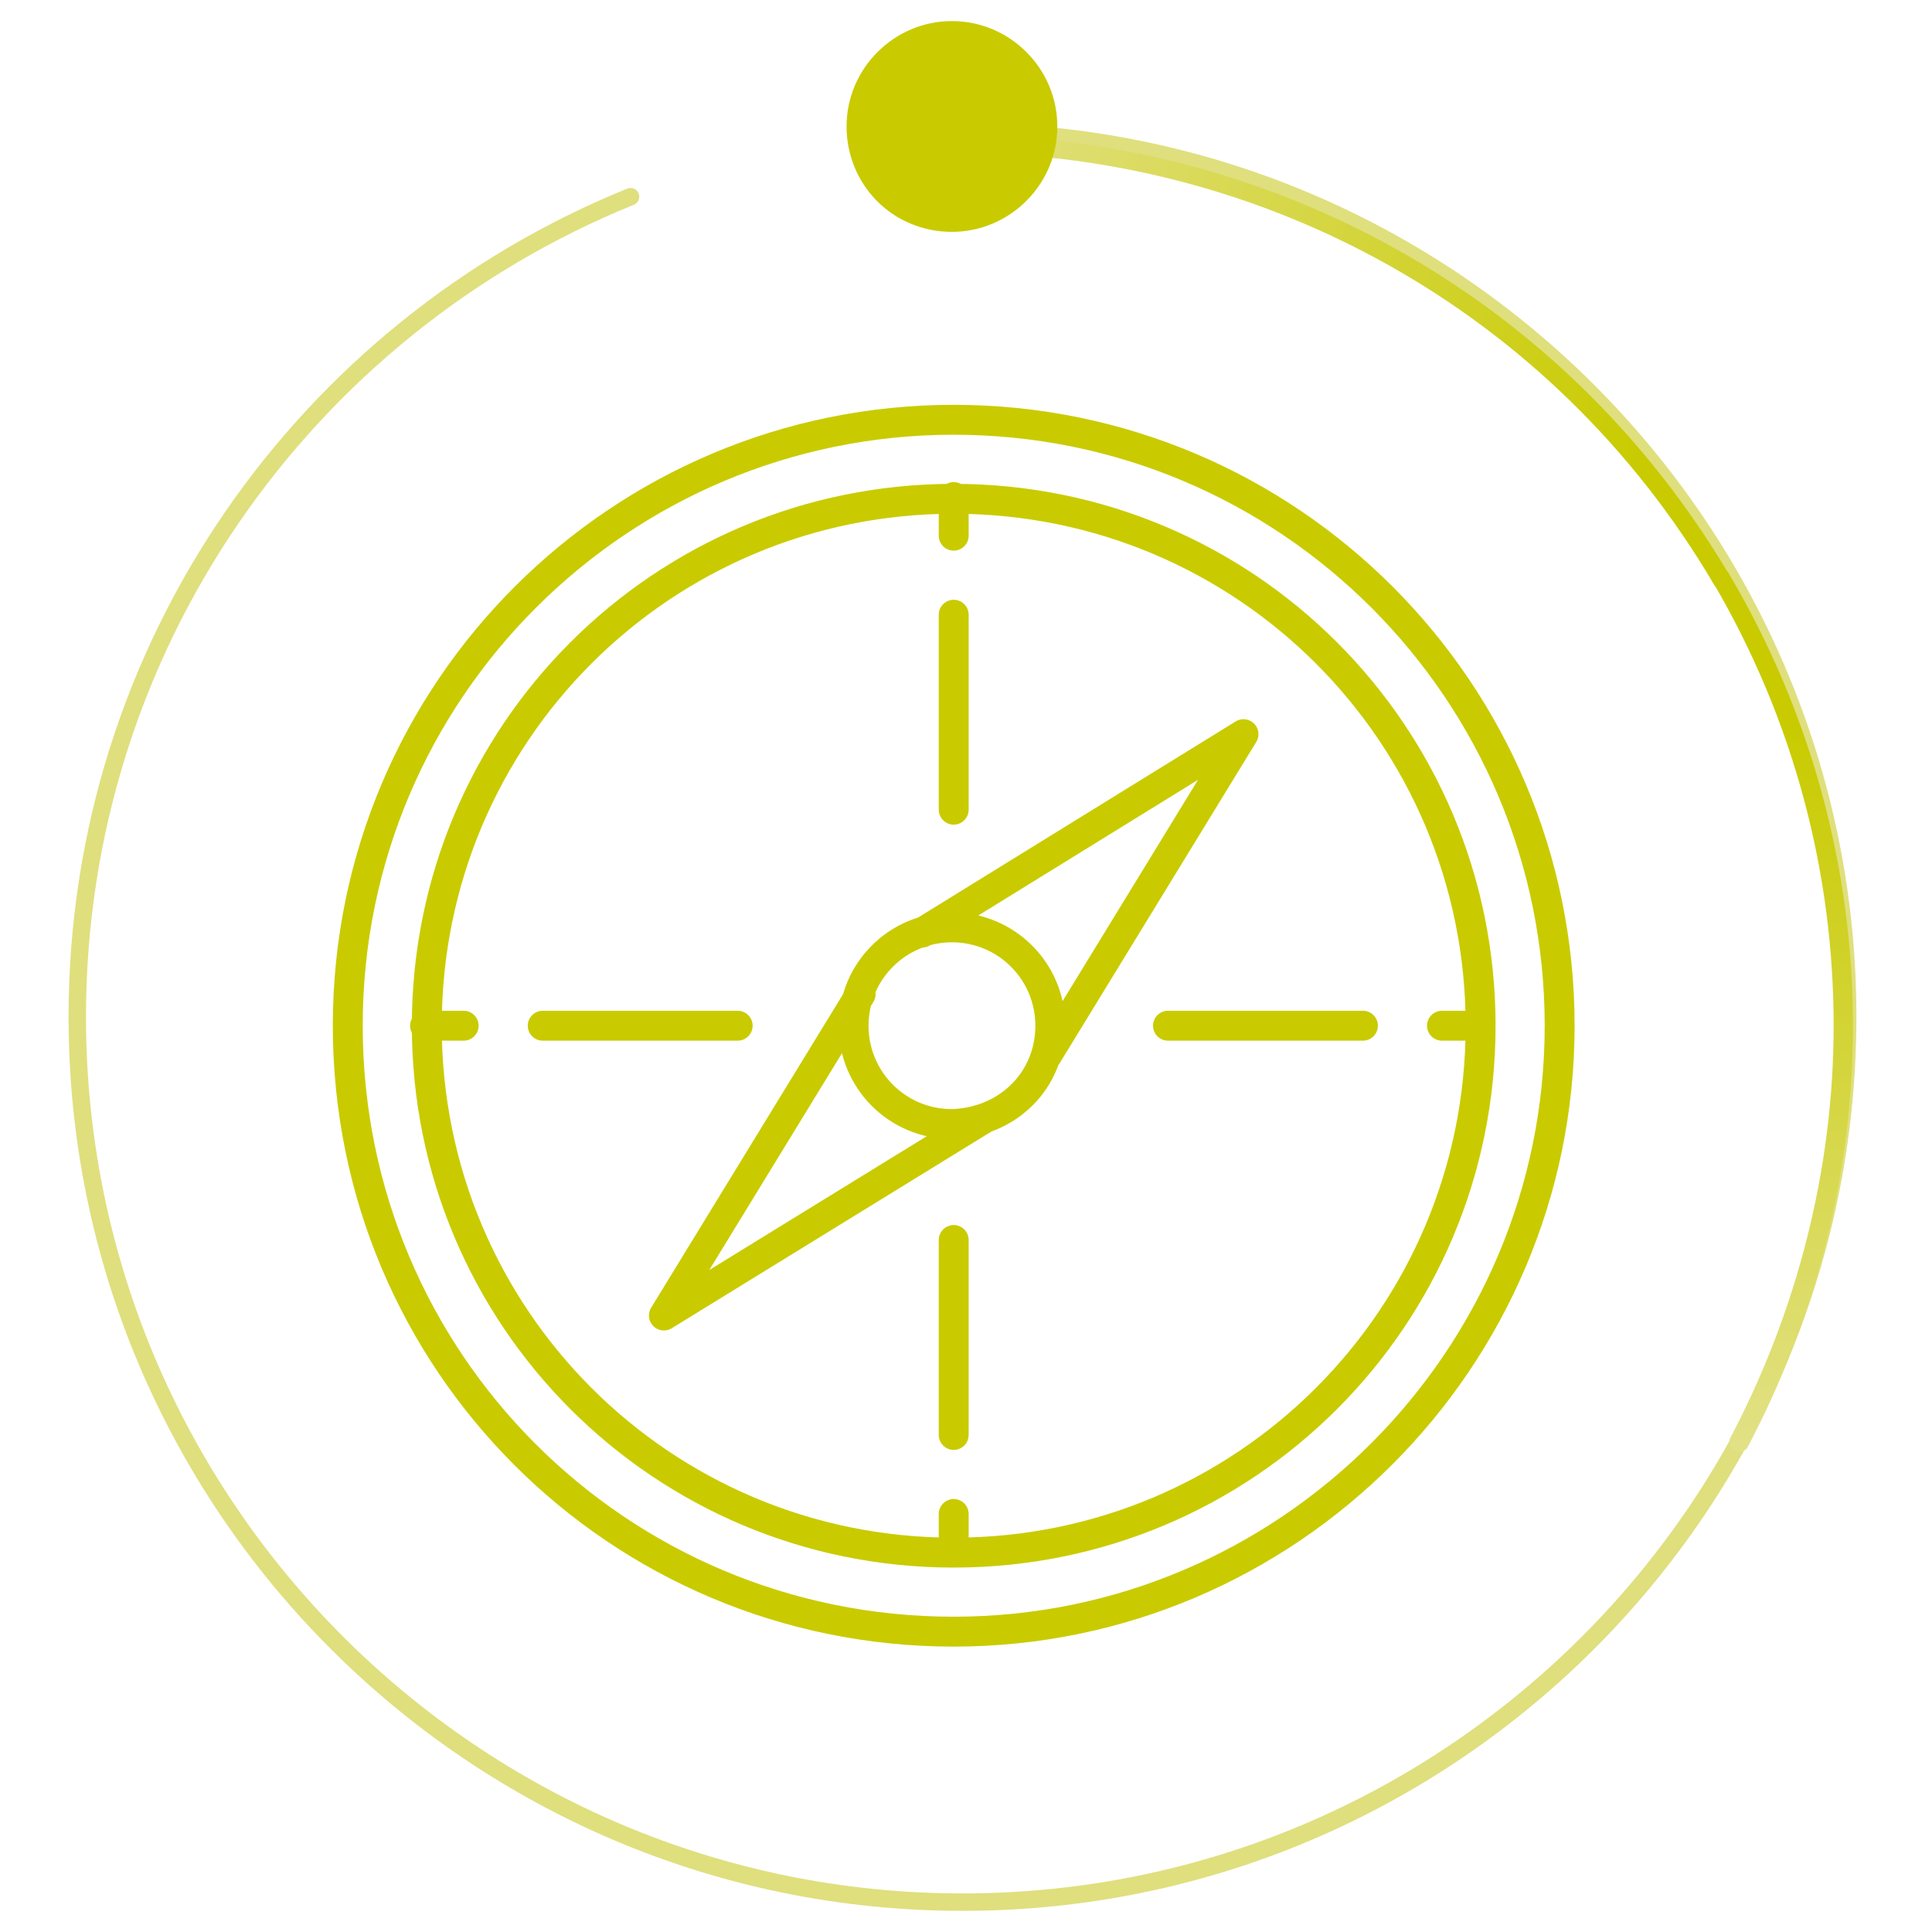 <?xml version="1.0" encoding="utf-8"?>
<!-- Generator: Adobe Illustrator 27.2.0, SVG Export Plug-In . SVG Version: 6.00 Build 0)  -->
<svg version="1.1" id="_x3C_Ebene_x3E_" xmlns="http://www.w3.org/2000/svg" xmlns:xlink="http://www.w3.org/1999/xlink" x="0px"
	 y="0px" viewBox="0 0 110 110" style="enable-background:new 0 0 110 110;" xml:space="preserve">
<style type="text/css">
	
		.st0{clip-path:url(#SVGID_00000167381522122395406660000004513954123152265135_);fill:none;stroke:#C9CB00;stroke-width:1.703;stroke-linecap:round;stroke-linejoin:round;stroke-miterlimit:10;}
	
		.st1{clip-path:url(#SVGID_00000044893464920115685510000017420917077843021479_);fill:none;stroke:#DFDF7E;stroke-width:0.993;stroke-linecap:round;stroke-linejoin:round;}
	
		.st2{clip-path:url(#SVGID_00000170991230856296003210000015346716569913195648_);fill:url(#SVGID_00000156549114532445879640000012074177071040426908_);}
	
		.st3{clip-path:url(#SVGID_00000114777719239652140870000017254917968632492219_);fill:url(#SVGID_00000070799881360475744670000018236921026159790228_);}
	.st4{clip-path:url(#SVGID_00000170978610701305692170000001282827315886193283_);fill:#C9CB00;}
</style>
<g>
	<defs>
		<rect id="SVGID_1_" width="110" height="110"/>
	</defs>
	<clipPath id="SVGID_00000119084083876997617370000008884327336576339073_">
		<use xlink:href="#SVGID_1_"  style="overflow:visible;"/>
	</clipPath>
	
		<path style="clip-path:url(#SVGID_00000119084083876997617370000008884327336576339073_);fill:none;stroke:#C9CB00;stroke-width:1.703;stroke-linecap:round;stroke-linejoin:round;stroke-miterlimit:10;" d="
		M30.9,58.4H42 M77.6,58.4H66.5 M54.3,81.7V70.6 M54.3,35v11.1 M49,56.6L37.8,74.9L56,63.7 M59.6,60.1l11.2-18.3L52.5,53.1
		 M59.8,58.4c0-3.1-2.5-5.6-5.6-5.6c-3.1,0-5.6,2.5-5.6,5.6c0,3.1,2.5,5.6,5.6,5.6C57.4,63.9,59.8,61.5,59.8,58.4z M54.3,88.4v-2.2
		 M24.2,58.4h2.2 M84.3,58.4h-2.2 M54.3,28.3v2.2 M84.3,58.4c0-16.6-13.4-30-30-30c-16.6,0-30,13.4-30,30s13.4,30,30,30
		C70.9,88.4,84.3,75,84.3,58.4z M88.8,58.4c0-19-15.4-34.5-34.5-34.5c-19,0-34.5,15.4-34.5,34.5s15.4,34.5,34.5,34.5
		C73.3,92.9,88.8,77.4,88.8,58.4z"/>
</g>
<g>
	<defs>
		<rect id="SVGID_00000048478655279949242130000001868641812714169237_" width="110" height="110"/>
	</defs>
	<clipPath id="SVGID_00000020388999714580549950000016707110073919140779_">
		<use xlink:href="#SVGID_00000048478655279949242130000001868641812714169237_"  style="overflow:visible;"/>
	</clipPath>
	
		<path style="clip-path:url(#SVGID_00000020388999714580549950000016707110073919140779_);fill:none;stroke:#DFDF7E;stroke-width:0.993;stroke-linecap:round;stroke-linejoin:round;" d="
		M35.9,11.2C17.4,18.7,4.4,36.8,4.4,57.9c0,27.8,22.6,50.4,50.4,50.4s50.4-22.6,50.4-50.4S82.6,7.5,54.8,7.5"/>
</g>
<g>
	<defs>
		<rect id="SVGID_00000062185305419100789470000004194228913680703368_" width="110" height="110"/>
	</defs>
	<clipPath id="SVGID_00000142148967345900722030000015634863924679990683_">
		<use xlink:href="#SVGID_00000062185305419100789470000004194228913680703368_"  style="overflow:visible;"/>
	</clipPath>
	
		<linearGradient id="SVGID_00000021083821373891262810000011175035596750337680_" gradientUnits="userSpaceOnUse" x1="0" y1="110.043" x2="1" y2="110.043" gradientTransform="matrix(9.355 -45.174 -45.174 -9.355 5064.596 1116.101)">
		<stop  offset="0" style="stop-color:#E5E497"/>
		<stop  offset="1" style="stop-color:#C9CB00"/>
	</linearGradient>
	
		<path style="clip-path:url(#SVGID_00000142148967345900722030000015634863924679990683_);fill:url(#SVGID_00000021083821373891262810000011175035596750337680_);" d="
		M98.5,81.9c3.8-7.2,5.9-15.3,5.9-23.5c0-8.6-2.2-17.3-6.9-25.3c-0.1-0.2-0.1-0.5,0.2-0.7c0.2-0.1,0.5-0.1,0.7,0.2
		c4.8,8.1,7.1,17,7.1,25.8c0,8.4-2.1,16.6-6,24c-0.1,0.2-0.4,0.3-0.7,0.2C98.5,82.4,98.4,82.1,98.5,81.9L98.5,81.9z"/>
</g>
<g>
	<defs>
		<rect id="SVGID_00000129911611932829805050000000121713078211834531_" width="110" height="110"/>
	</defs>
	<clipPath id="SVGID_00000149343560342374889560000016813768240532570285_">
		<use xlink:href="#SVGID_00000129911611932829805050000000121713078211834531_"  style="overflow:visible;"/>
	</clipPath>
	
		<linearGradient id="SVGID_00000061472870468971266640000014933712460843354796_" gradientUnits="userSpaceOnUse" x1="0" y1="110.009" x2="1" y2="110.009" gradientTransform="matrix(46.986 17.848 17.848 -46.986 -1916.434 5176.587)">
		<stop  offset="0" style="stop-color:#E5E497"/>
		<stop  offset="1" style="stop-color:#C9CB00"/>
	</linearGradient>
	
		<path style="clip-path:url(#SVGID_00000149343560342374889560000016813768240532570285_);fill:url(#SVGID_00000061472870468971266640000014933712460843354796_);" d="
		M97.6,33.3C88.3,17.5,71.8,8.8,54.8,8.7c-0.3,0-0.5-0.2-0.5-0.5c0-0.3,0.2-0.5,0.5-0.5c17.4,0.1,34.2,9,43.7,25.1
		c0.1,0.2,0.1,0.5-0.2,0.7C98,33.6,97.7,33.5,97.6,33.3L97.6,33.3z"/>
</g>
<g>
	<defs>
		<rect id="SVGID_00000049905171778508173210000009469903070153373626_" width="110" height="110"/>
	</defs>
	<clipPath id="SVGID_00000114066544237228883580000016133961350046550964_">
		<use xlink:href="#SVGID_00000049905171778508173210000009469903070153373626_"  style="overflow:visible;"/>
	</clipPath>
	<path style="clip-path:url(#SVGID_00000114066544237228883580000016133961350046550964_);fill:#C9CB00;" d="M54.2,13.2
		c3.3,0,6-2.7,6-6c0-3.3-2.7-6-6-6c-3.3,0-6,2.7-6,6C48.2,10.5,50.8,13.2,54.2,13.2"/>
</g>
</svg>
